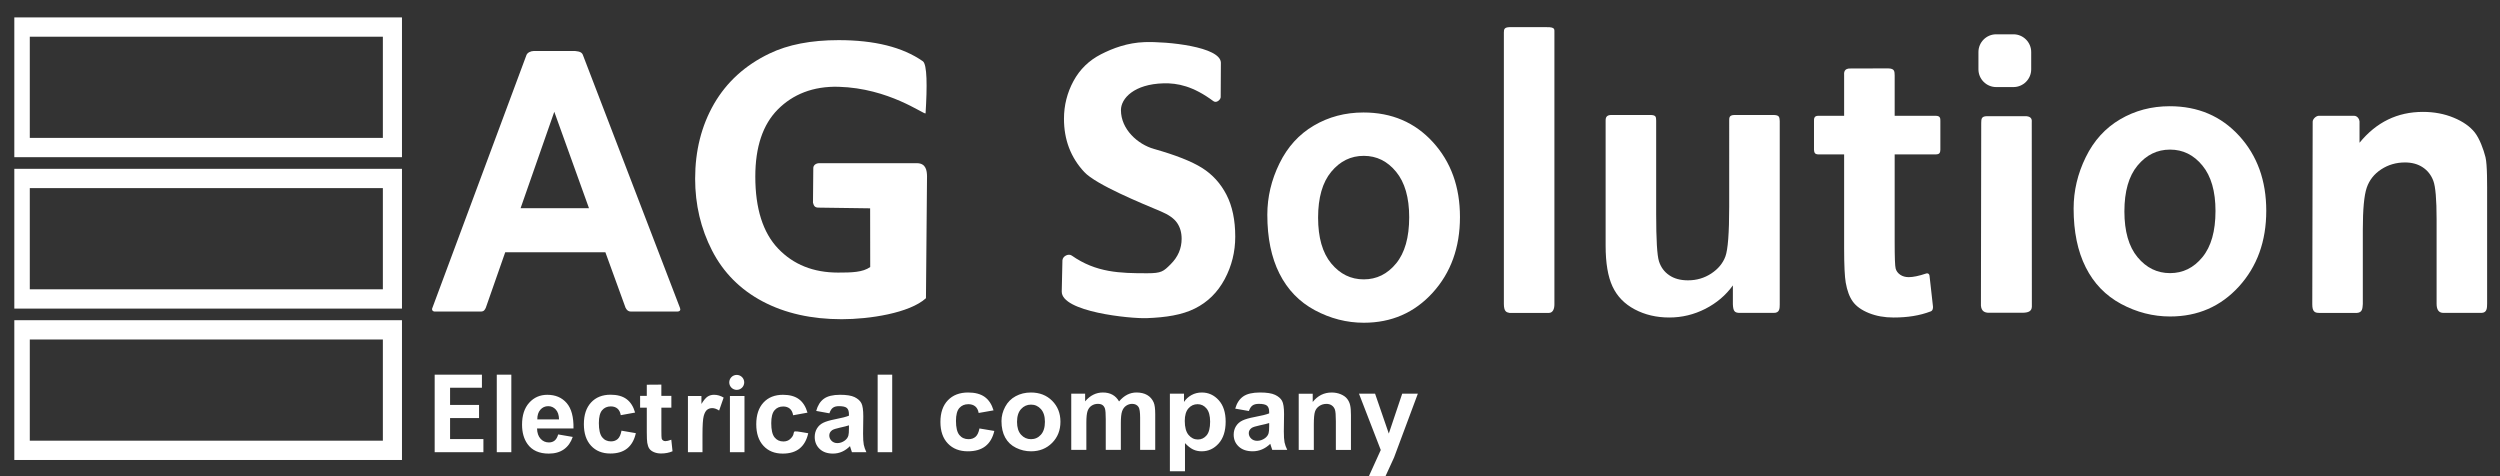 <?xml version="1.0" encoding="utf-8"?>
<!-- Generator: Adobe Illustrator 16.0.0, SVG Export Plug-In . SVG Version: 6.00 Build 0)  -->
<!DOCTYPE svg PUBLIC "-//W3C//DTD SVG 1.1//EN" "http://www.w3.org/Graphics/SVG/1.1/DTD/svg11.dtd">
<svg version="1.1" id="Layer_1" xmlns="http://www.w3.org/2000/svg" xmlns:xlink="http://www.w3.org/1999/xlink" x="0px" y="0px"
	 width="297.638px" height="56.693px" viewBox="0 0 297.638 56.693" enable-background="new 0 0 297.638 56.693"
	 xml:space="preserve">
<rect x="0" y="0" width="297.638" height="56.693" fill="#333333" stroke="none"/>
<path fill-rule="evenodd" clip-rule="evenodd" fill="#FFFFFF" d="M1.705,2.073h46.152v16.641H1.705V2.073L1.705,2.073z M3.546,4.37
	v12.047h42.036V4.37H3.546z"/>
<path fill-rule="evenodd" clip-rule="evenodd" fill="#FFFFFF" d="M1.705,20.099h46.152V36.74H1.705V20.099L1.705,20.099z
	 M3.546,22.396v12.047h42.036V22.396H3.546z"/>
<path fill-rule="evenodd" clip-rule="evenodd" fill="#FFFFFF" d="M1.705,38.122h46.152v16.641H1.705V38.122L1.705,38.122z
	 M3.546,40.419v12.047h42.036V40.419H3.546z"/>
<path fill-rule="evenodd" clip-rule="evenodd" fill="#FFFFFF" d="M51.75,53.835v-9.232h5.626v1.56h-3.792v2.05h3.45v1.56h-3.45
	v2.501h3.969v1.56H51.75L51.75,53.835z M59.144,53.835v-9.232h1.733v9.232H59.144L59.144,53.835z M66.454,51.721l1.733,0.297
	c-0.221,0.646-0.572,1.14-1.052,1.479c-0.48,0.338-1.082,0.507-1.801,0.507c-1.141,0-1.988-0.379-2.532-1.141
	c-0.435-0.609-0.649-1.38-0.649-2.311c0-1.109,0.285-1.979,0.852-2.606c0.567-0.629,1.287-0.943,2.155-0.943
	c0.974,0,1.744,0.329,2.309,0.986c0.564,0.657,0.833,1.666,0.808,3.023h-4.339c0.013,0.524,0.152,0.933,0.419,1.225
	c0.266,0.292,0.599,0.438,0.995,0.438c0.272,0,0.5-0.076,0.684-0.226C66.22,52.299,66.359,52.056,66.454,51.721L66.454,51.721z
	 M66.556,49.929c-0.012-0.514-0.142-0.904-0.388-1.171c-0.247-0.269-0.546-0.402-0.9-0.402c-0.377,0-0.689,0.142-0.936,0.424
	c-0.247,0.281-0.367,0.666-0.363,1.149H66.556L66.556,49.929z M75.612,49.118l-1.708,0.31c-0.057-0.346-0.188-0.607-0.392-0.782
	c-0.204-0.174-0.468-0.262-0.792-0.262c-0.432,0-0.779,0.153-1.036,0.458s-0.386,0.814-0.386,1.53c0,0.795,0.131,1.356,0.392,1.685
	s0.612,0.492,1.05,0.492c0.329,0,0.599-0.098,0.807-0.288c0.21-0.191,0.359-0.52,0.445-0.988l1.708,0.296
	c-0.177,0.799-0.517,1.403-1.019,1.812c-0.501,0.408-1.175,0.612-2.02,0.612c-0.958,0-1.723-0.31-2.292-0.926
	c-0.571-0.619-0.856-1.475-0.856-2.568c0-1.106,0.287-1.966,0.858-2.583c0.571-0.616,1.345-0.924,2.322-0.924
	c0.797,0,1.432,0.175,1.904,0.526C75.069,47.866,75.406,48.4,75.612,49.118L75.612,49.118z M79.929,47.132v1.405H78.74v2.71
	c0,0.55,0.011,0.871,0.034,0.96c0.023,0.09,0.074,0.166,0.156,0.226c0.08,0.058,0.177,0.088,0.292,0.088
	c0.163,0,0.395-0.056,0.7-0.17l0.146,1.375c-0.403,0.176-0.859,0.264-1.369,0.264c-0.312,0-0.593-0.054-0.844-0.161
	c-0.25-0.107-0.435-0.247-0.55-0.417c-0.117-0.171-0.196-0.402-0.245-0.694c-0.034-0.207-0.055-0.623-0.055-1.253v-2.929h-0.797
	v-1.405h0.797v-1.328l1.733-0.013v1.341H79.929L79.929,47.132z M83.635,53.835h-1.733v-6.692h1.607v0.95
	c0.276-0.449,0.525-0.743,0.747-0.883c0.221-0.14,0.472-0.208,0.753-0.208c0.396,0,0.778,0.111,1.145,0.333l-0.538,1.543
	c-0.293-0.193-0.565-0.29-0.816-0.29c-0.245,0-0.451,0.068-0.62,0.204c-0.169,0.137-0.302,0.382-0.399,0.739
	c-0.097,0.356-0.146,1.104-0.146,2.241V53.835L83.635,53.835z M86.901,53.835v-6.692h1.733v6.692H86.901L86.901,53.835z
	 M96.135,49.129l-1.708,0.31c-0.057-0.346-0.188-0.606-0.392-0.783c-0.205-0.174-0.468-0.262-0.792-0.262
	c-0.433,0-0.779,0.153-1.036,0.458c-0.257,0.305-0.386,0.814-0.386,1.53c0,0.795,0.13,1.356,0.392,1.685
	c0.261,0.329,0.611,0.492,1.05,0.492c0.329,0,0.599-0.097,0.808-0.288c0.991-0.901-0.456-1.145,2.153-0.692
	c-0.177,0.799-0.517,1.403-1.019,1.812s-1.175,0.612-2.02,0.612c-0.958,0-1.723-0.309-2.292-0.926
	c-0.571-0.619-0.856-1.475-0.856-2.568c0-1.106,0.287-1.966,0.858-2.583c0.571-0.617,1.345-0.924,2.322-0.924
	c0.797,0,1.432,0.176,1.904,0.526C95.591,47.878,95.928,48.412,96.135,49.129L96.135,49.129z M98.743,49.207l-1.569-0.284
	c0.177-0.653,0.483-1.137,0.916-1.451c0.432-0.313,1.075-0.47,1.927-0.47c0.773,0,1.351,0.092,1.731,0.279
	c0.377,0.188,0.646,0.424,0.799,0.712c0.154,0.288,0.232,0.814,0.232,1.583l-0.025,2.063c0,0.587,0.027,1.021,0.082,1.3
	s0.158,0.578,0.31,0.896h-1.721c-0.044-0.116-0.101-0.288-0.167-0.516c-0.027-0.105-0.048-0.174-0.061-0.206
	c-0.295,0.296-0.612,0.518-0.949,0.666c-0.338,0.148-0.696,0.223-1.078,0.223c-0.673,0-1.204-0.187-1.592-0.561
	c-0.388-0.372-0.582-0.845-0.582-1.416c0-0.376,0.089-0.713,0.266-1.01c0.177-0.294,0.424-0.522,0.744-0.679
	c0.318-0.157,0.778-0.294,1.379-0.413c0.81-0.155,1.373-0.301,1.685-0.434v-0.178c0-0.344-0.082-0.589-0.247-0.737
	c-0.167-0.146-0.479-0.219-0.936-0.219c-0.31,0-0.55,0.063-0.723,0.189C98.99,48.669,98.851,48.891,98.743,49.207L98.743,49.207z
	 M101.071,50.638c-0.221,0.076-0.573,0.166-1.056,0.271c-0.48,0.105-0.797,0.208-0.945,0.308c-0.225,0.165-0.339,0.372-0.339,0.623
	c0,0.25,0.09,0.462,0.272,0.643c0.181,0.18,0.412,0.271,0.692,0.271c0.312,0,0.611-0.105,0.896-0.314
	c0.209-0.161,0.348-0.354,0.414-0.586c0.044-0.15,0.067-0.438,0.067-0.861V50.638L101.071,50.638z M104.489,53.835v-9.232h1.733
	v9.232H104.489z"/>
<path fill-rule="evenodd" clip-rule="evenodd" fill="#FFFFFF" d="M118.286,48.856l-1.771,0.31c-0.059-0.346-0.194-0.606-0.406-0.783
	c-0.212-0.174-0.486-0.262-0.822-0.262c-0.448,0-0.807,0.153-1.074,0.458c-0.266,0.305-0.4,0.814-0.4,1.53
	c0,0.795,0.136,1.356,0.407,1.685c0.271,0.329,0.634,0.492,1.089,0.492c0.341,0,0.621-0.097,0.837-0.288
	c0.218-0.191,0.372-0.52,0.461-0.988l1.771,0.296c-0.184,0.799-0.536,1.403-1.056,1.812s-1.218,0.612-2.095,0.612
	c-0.993,0-1.787-0.309-2.377-0.926c-0.593-0.619-0.888-1.475-0.888-2.568c0-1.106,0.297-1.966,0.89-2.583
	c0.592-0.617,1.395-0.924,2.407-0.924c0.827,0,1.485,0.176,1.975,0.526C117.721,47.605,118.071,48.139,118.286,48.856
	L118.286,48.856z M119.232,50.135c0-0.588,0.146-1.158,0.442-1.708c0.295-0.552,0.713-0.971,1.253-1.261s1.141-0.436,1.809-0.436
	c1.03,0,1.872,0.329,2.53,0.986c0.658,0.66,0.986,1.489,0.986,2.495c0,1.015-0.333,1.855-0.995,2.521
	c-0.665,0.666-1.5,0.999-2.508,0.999c-0.624,0-1.218-0.139-1.785-0.417c-0.564-0.277-0.995-0.684-1.29-1.221
	C119.379,51.558,119.232,50.904,119.232,50.135L119.232,50.135z M121.083,50.229c0,0.664,0.16,1.173,0.479,1.526
	c0.321,0.354,0.715,0.531,1.185,0.531c0.468,0,0.861-0.176,1.179-0.531c0.317-0.353,0.477-0.866,0.477-1.539
	c0-0.656-0.16-1.161-0.477-1.513c-0.318-0.354-0.711-0.531-1.179-0.531c-0.47,0-0.864,0.176-1.185,0.531
	C121.242,49.056,121.083,49.565,121.083,50.229L121.083,50.229z M127.536,46.871h1.654v0.913c0.592-0.703,1.299-1.055,2.119-1.055
	c0.435,0,0.813,0.088,1.133,0.264c0.321,0.176,0.584,0.443,0.787,0.799c0.3-0.356,0.624-0.623,0.969-0.799
	c0.346-0.176,0.715-0.264,1.109-0.264c0.499,0,0.921,0.099,1.268,0.299c0.346,0.2,0.604,0.492,0.774,0.878
	c0.125,0.284,0.186,0.746,0.186,1.384v4.272h-1.797v-3.819c0-0.664-0.061-1.091-0.186-1.283c-0.166-0.251-0.424-0.378-0.77-0.378
	c-0.251,0-0.49,0.075-0.713,0.226c-0.221,0.153-0.382,0.374-0.481,0.665c-0.098,0.292-0.146,0.752-0.146,1.381v3.208h-1.797v-3.662
	c0-0.649-0.033-1.07-0.096-1.257c-0.063-0.189-0.162-0.331-0.297-0.423c-0.133-0.092-0.317-0.138-0.547-0.138
	c-0.277,0-0.527,0.073-0.748,0.219c-0.223,0.148-0.38,0.359-0.477,0.636c-0.096,0.277-0.144,0.737-0.144,1.377v3.247h-1.798V46.871
	L127.536,46.871z M139.281,46.871h1.68v0.982c0.219-0.335,0.511-0.606,0.883-0.814c0.372-0.207,0.785-0.31,1.238-0.31
	c0.79,0,1.461,0.305,2.012,0.915c0.551,0.608,0.827,1.459,0.827,2.547c0,1.12-0.278,1.988-0.833,2.609s-1.229,0.93-2.021,0.93
	c-0.376,0-0.717-0.073-1.024-0.221c-0.304-0.146-0.627-0.397-0.964-0.754v3.348h-1.798V46.871L139.281,46.871z M141.053,50.113
	c0,0.754,0.151,1.311,0.455,1.672c0.302,0.359,0.671,0.54,1.104,0.54c0.417,0,0.766-0.166,1.043-0.496
	c0.278-0.332,0.416-0.873,0.416-1.627c0-0.705-0.143-1.227-0.429-1.569c-0.284-0.342-0.638-0.512-1.061-0.512
	c-0.439,0-0.805,0.168-1.093,0.503C141.197,48.959,141.053,49.456,141.053,50.113L141.053,50.113z M148.687,48.934l-1.627-0.284
	c0.184-0.653,0.501-1.137,0.949-1.451c0.449-0.313,1.115-0.47,1.999-0.47c0.802,0,1.402,0.092,1.795,0.279
	c0.391,0.187,0.669,0.423,0.829,0.711c0.16,0.288,0.241,0.814,0.241,1.583l-0.026,2.063c0,0.587,0.029,1.021,0.085,1.3
	s0.164,0.578,0.321,0.896h-1.785c-0.046-0.116-0.104-0.288-0.172-0.516c-0.028-0.105-0.05-0.174-0.063-0.206
	c-0.306,0.296-0.634,0.518-0.984,0.666c-0.35,0.148-0.722,0.223-1.118,0.223c-0.698,0-1.249-0.187-1.651-0.561
	c-0.403-0.372-0.604-0.845-0.604-1.416c0-0.376,0.091-0.713,0.275-1.01c0.184-0.294,0.439-0.522,0.772-0.679
	c0.33-0.157,0.807-0.294,1.43-0.413c0.84-0.155,1.423-0.301,1.747-0.434v-0.178c0-0.344-0.085-0.589-0.256-0.737
	c-0.173-0.146-0.497-0.219-0.971-0.219c-0.321,0-0.57,0.063-0.75,0.189C148.943,48.396,148.798,48.618,148.687,48.934
	L148.687,48.934z M151.101,50.365c-0.229,0.076-0.595,0.166-1.096,0.271c-0.499,0.105-0.826,0.208-0.979,0.307
	c-0.234,0.166-0.352,0.372-0.352,0.624c0,0.249,0.094,0.462,0.282,0.643c0.188,0.18,0.427,0.271,0.718,0.271
	c0.324,0,0.634-0.105,0.929-0.314c0.216-0.161,0.361-0.354,0.429-0.586c0.046-0.15,0.07-0.438,0.07-0.862V50.365L151.101,50.365z
	 M160.839,53.563h-1.798v-3.41c0-0.722-0.039-1.188-0.116-1.399c-0.079-0.212-0.203-0.376-0.378-0.494
	c-0.175-0.118-0.385-0.176-0.63-0.176c-0.314,0-0.597,0.084-0.846,0.251c-0.251,0.167-0.422,0.391-0.514,0.667
	c-0.094,0.277-0.14,0.789-0.14,1.537v3.025h-1.798v-6.692h1.667v0.982c0.597-0.75,1.347-1.124,2.254-1.124
	c0.398,0,0.763,0.071,1.093,0.21c0.333,0.142,0.582,0.32,0.75,0.537c0.171,0.219,0.289,0.466,0.354,0.744
	c0.068,0.277,0.101,0.672,0.101,1.188V53.563L160.839,53.563z M161.794,46.871h1.916l1.634,4.747l1.594-4.747h1.863l-2.401,6.44
	l-0.433,1.163l-1.075,2.345l-1.978,0.003l1.473-3.247L161.794,46.871z"/>
<circle fill-rule="evenodd" clip-rule="evenodd" fill="#FFFFFF" cx="87.712" cy="45.525" r="0.891"/>
<path fill-rule="evenodd" clip-rule="evenodd" fill="#FFFFFF" d="M80.667,37.092h-5.548c-0.297,0.007-0.494-0.155-0.644-0.453
	l-2.402-6.609H60.151l-2.312,6.609c-0.124,0.242-0.198,0.443-0.591,0.453H51.81c-0.276,0.017-0.47-0.183-0.317-0.477L62.667,6.581
	c0.104-0.322,0.535-0.509,0.879-0.509h4.922c0.604,0.062,0.844,0.17,0.967,0.573l11.511,29.987
	C81.059,36.893,80.974,37.067,80.667,37.092L80.667,37.092z M70.122,24.788l-4.131-11.481l-4.013,11.481H70.122z"/>
<path fill-rule="evenodd" clip-rule="evenodd" fill="#FFFFFF" d="M96.79,24.13l0.037-4.102c-0.014-0.358,0.325-0.601,0.707-0.599
	h11.672c1.049,0.028,1.149,0.905,1.161,1.56l-0.127,14.514c-1.956,1.78-6.746,2.501-10.026,2.501c-3.598,0-6.731-0.702-9.408-2.112
	c-2.669-1.411-4.68-3.434-6.026-6.053c-1.347-2.62-2.02-5.478-2.02-8.56c0-3.344,0.753-6.314,2.252-8.919
	c1.507-2.597,3.702-4.597,6.595-5.985c2.212-1.067,4.953-1.597,8.238-1.597c4.271,0,7.617,0.832,10.017,2.508
	c0.531,0.37,0.531,2.987,0.333,6.216c-0.259,0.122-4.37-3.007-10.358-3.171c-3.028-0.083-5.441,0.896-7.229,2.694
	c-1.787,1.798-2.685,4.463-2.685,7.993c0,3.814,0.906,6.672,2.717,8.576c1.819,1.903,4.191,2.858,7.132,2.858
	c1.615,0,2.956-0.029,3.832-0.664l-0.01-6.986l-6.178-0.085C97.008,24.709,96.887,24.507,96.79,24.13z"/>
<path fill-rule="evenodd" clip-rule="evenodd" fill="#FFFFFF" d="M179.043,36.199V3.879c-0.005-0.438,0.088-0.618,0.651-0.646h4.43
	c1.167-0.019,0.894,0.325,0.936,0.787v32.203c0.003,0.519-0.16,1.006-0.631,1.03h-4.723
	C179.332,37.183,179.053,37.078,179.043,36.199L179.043,36.199z M206.308,36.239v-2.26c-0.834,1.166-1.925,2.093-3.279,2.789
	c-1.354,0.688-2.781,1.033-4.282,1.033c-1.537,0-2.913-0.323-4.128-0.97c-1.222-0.646-2.099-1.56-2.642-2.725
	c-0.547-1.174-0.819-2.789-0.819-4.854V14.363c-0.008-0.412,0.142-0.641,0.591-0.671h4.852c0.625,0.03,0.546,0.335,0.574,0.67v11.09
	c0,3.083,0.113,4.965,0.336,5.661c0.223,0.694,0.622,1.25,1.215,1.651c0.585,0.407,1.332,0.611,2.239,0.611
	c1.032,0,1.954-0.274,2.774-0.815c0.82-0.541,1.377-1.215,1.677-2.023s0.454-2.775,0.454-5.915V14.409
	c0.004-0.336-0.042-0.695,0.575-0.717h4.784c0.659,0.03,0.62,0.311,0.658,0.722v21.825c-0.011,0.42,0.031,1.039-0.736,1.013h-4.102
	C206.543,37.22,206.344,37.081,206.308,36.239L206.308,36.239z M231.01,14.413v3.429c-0.016,0.326-0.084,0.529-0.522,0.538h-4.918
	v10.451c0,1.798,0.037,2.845,0.117,3.14c0.08,0.294,0.256,0.542,0.542,0.737c0.277,0.19,0.615,0.288,1.018,0.288
	c0.504,0,1.203-0.138,2.1-0.442c0.126-0.043,0.353,0.01,0.376,0.305l0.407,3.625c0.013,0.101,0.018,0.48-0.26,0.586
	c-1.337,0.511-2.77,0.731-4.439,0.731c-1.083,0-2.057-0.176-2.928-0.527c-0.871-0.351-1.507-0.808-1.91-1.362
	c-0.409-0.563-0.683-1.315-0.85-2.269c-0.118-0.675-0.19-2.037-0.19-4.095V18.379h-3.139c-0.296-0.013-0.434-0.18-0.448-0.533V14.46
	c-0.016-0.36,0.021-0.681,0.523-0.674h3.064V8.972c-0.014-0.284-0.063-0.862,0.802-0.818l4.453-0.011
	c0.781,0.019,0.742,0.377,0.762,0.83v4.814h4.889C231.023,13.79,231.011,14.11,231.01,14.413L231.01,14.413z M235.84,36.381
	l0.035-21.734c0.022-0.43-0.037-0.802,0.682-0.816h4.688c0.661,0.065,0.677,0.435,0.647,0.792l0.012,21.889
	c-0.019,0.566-0.442,0.708-1.082,0.723h-4.125C236.283,37.205,235.892,37.057,235.84,36.381L235.84,36.381z M295.431,37.252h-4.535
	c-0.579-0.006-0.801-0.411-0.806-1.073V26.105c0-2.36-0.13-3.885-0.388-4.572c-0.261-0.696-0.681-1.229-1.266-1.616
	c-0.585-0.387-1.288-0.576-2.108-0.576c-1.054,0-1.997,0.276-2.833,0.822c-0.841,0.55-1.411,1.279-1.721,2.178
	c-0.312,0.907-0.468,2.578-0.468,5.022v8.825c-0.036,0.519-0.042,1.015-0.687,1.065h-4.512c-0.472-0.005-0.827-0.104-0.818-1.035
	l0.047-21.738c0.014-0.331,0.412-0.683,0.716-0.695h4.207c0.438,0.001,0.647,0.457,0.655,0.671v2.539
	c1.998-2.452,4.509-3.674,7.546-3.674c1.332,0,2.555,0.23,3.66,0.688c1.113,0.461,1.947,1.047,2.51,1.756
	c0.57,0.716,1.057,2.042,1.28,2.946c0.223,0.907,0.195,3.277,0.195,4.962v12.481C296.098,36.691,296.089,37.232,295.431,37.252z"/>
<path fill-rule="evenodd" clip-rule="evenodd" fill="#FFFFFF" d="M237.653,4.084h2.063c1.161,0,2.109,0.949,2.109,2.109v2.063
	c0,1.16-0.949,2.109-2.109,2.109h-2.063c-1.16,0-2.109-0.949-2.109-2.109V6.193C235.543,5.033,236.493,4.084,237.653,4.084z"/>
<path fill-rule="evenodd" clip-rule="evenodd" fill="#FFFFFF" d="M150.881,25.57c0-2.105,0.479-4.141,1.443-6.108
	c0.965-1.975,2.329-3.473,4.094-4.51c1.765-1.037,3.729-1.56,5.909-1.56c3.366,0,6.117,1.176,8.267,3.527
	c2.151,2.359,3.223,5.324,3.223,8.92c0,3.626-1.086,6.63-3.251,9.013c-2.172,2.381-4.902,3.572-8.196,3.572
	c-2.036,0-3.979-0.5-5.83-1.49c-1.844-0.991-3.251-2.443-4.216-4.364C151.359,30.656,150.881,28.321,150.881,25.57L150.881,25.57z
	 M156.926,25.908c0,2.374,0.521,4.195,1.564,5.455c1.051,1.268,2.337,1.897,3.873,1.897c1.529,0,2.815-0.63,3.851-1.897
	c1.036-1.26,1.558-3.097,1.558-5.501c0-2.343-0.521-4.149-1.558-5.409c-1.036-1.268-2.322-1.898-3.851-1.898
	c-1.536,0-2.822,0.63-3.873,1.898C157.447,21.713,156.926,23.534,156.926,25.908z"/>
<path fill-rule="evenodd" clip-rule="evenodd" fill="#FFFFFF" d="M246.875,24.825c0-2.105,0.479-4.141,1.443-6.108
	c0.965-1.975,2.33-3.473,4.094-4.51c1.765-1.037,3.729-1.56,5.909-1.56c3.365,0,6.116,1.176,8.267,3.527
	c2.151,2.358,3.223,5.324,3.223,8.92c0,3.626-1.086,6.63-3.251,9.013c-2.172,2.381-4.902,3.572-8.196,3.572
	c-2.036,0-3.979-0.5-5.83-1.49c-1.843-0.992-3.251-2.443-4.216-4.364C247.354,29.912,246.875,27.576,246.875,24.825L246.875,24.825z
	 M252.92,25.164c0,2.374,0.521,4.195,1.564,5.455c1.051,1.268,2.337,1.898,3.873,1.898c1.529,0,2.815-0.63,3.851-1.898
	c1.036-1.26,1.558-3.096,1.558-5.501c0-2.343-0.521-4.149-1.558-5.409c-1.036-1.268-2.322-1.898-3.851-1.898
	c-1.536,0-2.822,0.63-3.873,1.898C253.442,20.968,252.92,22.79,252.92,25.164z"/>
<path fill-rule="evenodd" clip-rule="evenodd" fill="#FFFFFF" d="M126.406,34.696l0.082-3.713c0.043-0.5,0.723-0.828,1.108-0.558
	c2.907,2.036,5.727,2.107,8.989,2.107c1.702,0,1.934-0.22,2.797-1.082c0.863-0.861,1.298-1.87,1.298-3.023
	c0-0.745-0.182-1.374-0.545-1.898c-0.359-0.52-0.999-0.97-1.904-1.351c-2.289-0.963-7.735-3.18-9.147-4.702
	c-1.61-1.731-2.412-3.841-2.412-6.332c0-1.599,0.379-3.104,1.133-4.499c0.759-1.395,1.849-2.454,3.275-3.184
	c1.427-0.73,3.167-1.376,5.186-1.447c2.659-0.094,9.031,0.535,9.087,2.447l-0.023,4.112c-0.013,0.277-0.491,0.75-0.871,0.467
	c-2.407-1.791-4.27-2.165-5.939-2.12c-3.48,0.094-5.066,1.779-5.066,3.19c0,2.277,1.991,4.075,3.947,4.626
	c2.577,0.726,4.482,1.482,5.713,2.256c1.237,0.781,2.205,1.84,2.902,3.191c0.698,1.351,1.047,3.016,1.047,4.995
	c0,1.797-0.416,3.484-1.255,5.054c-0.839,1.57-2.021,2.738-3.551,3.498c-1.531,0.767-3.444,1.062-5.726,1.146
	C134.559,37.952,126.353,37.129,126.406,34.696z"/>
</svg>
